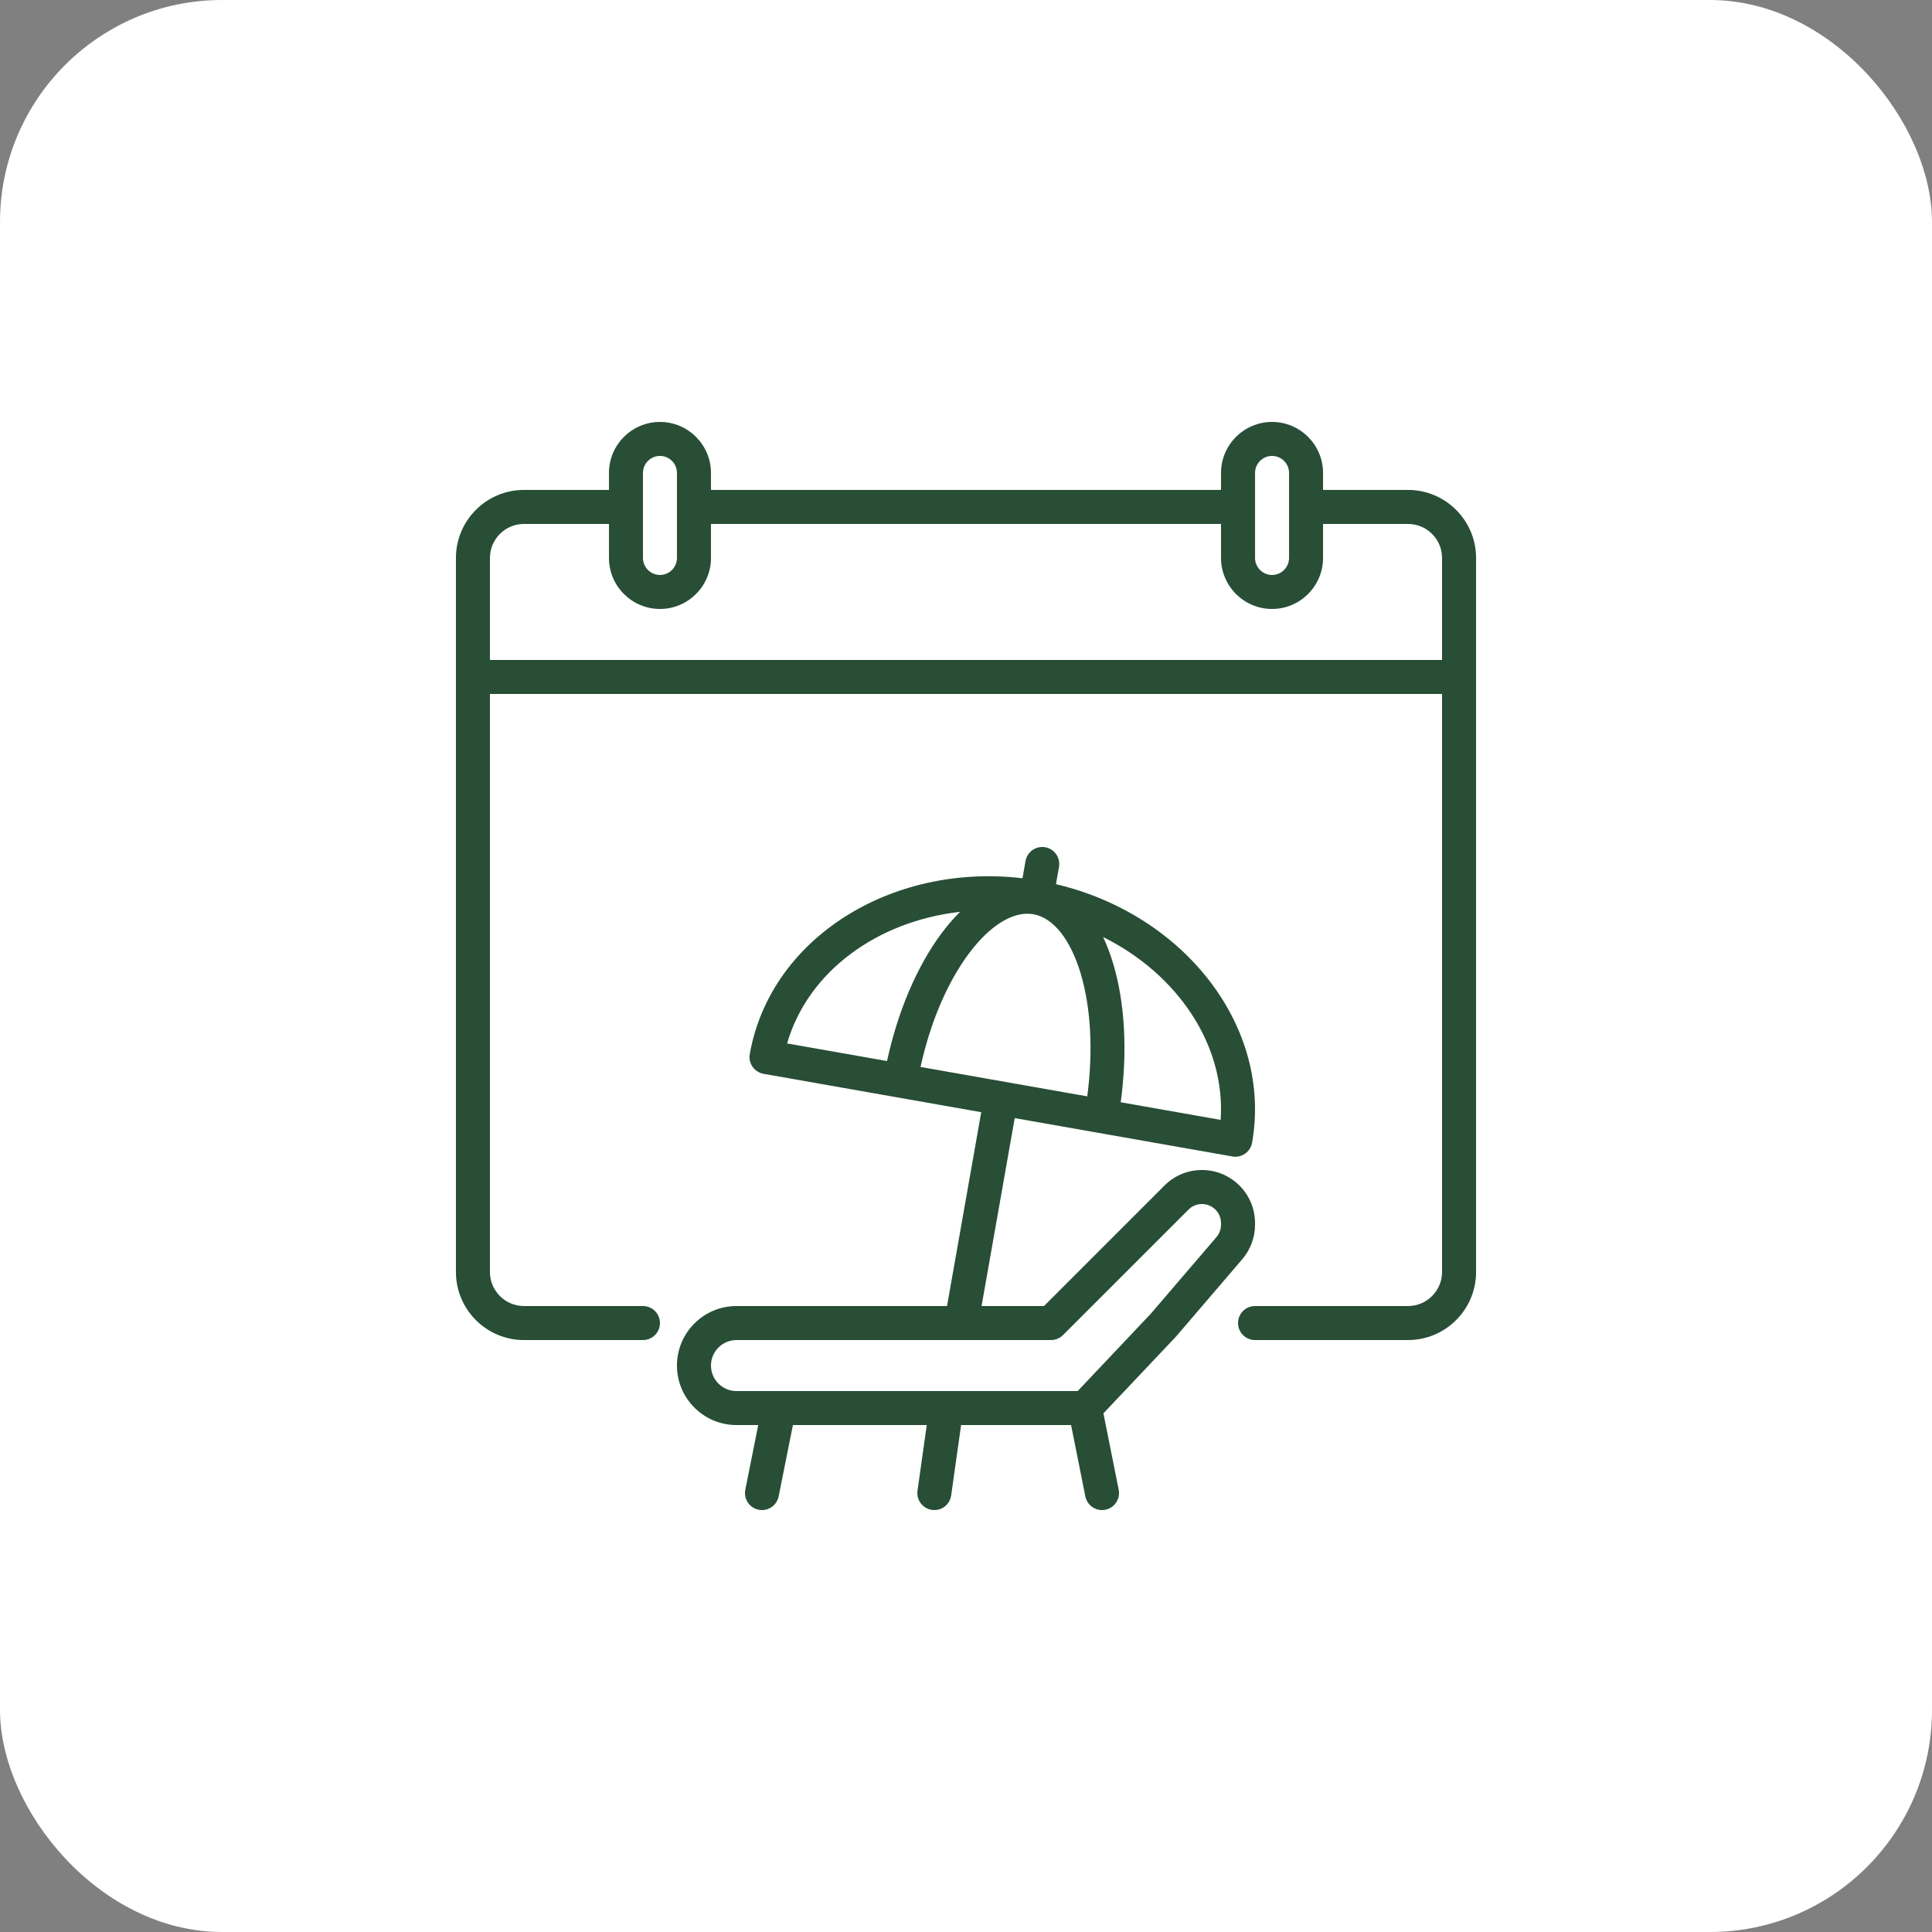 <svg xmlns="http://www.w3.org/2000/svg" width="87" height="87" viewBox="0 0 87 87" fill="none"><rect x="0" y="0" width="87" height="87" fill="#808080" stroke="none"/><rect width="87" height="87" rx="10" fill="white"></rect><path d="M63.406 22.062H59.578V21.297C59.578 20.031 58.547 19 57.281 19C56.015 19 54.984 20.031 54.984 21.297V22.062H32.016V21.297C32.016 20.031 30.985 19 29.719 19C28.453 19 27.422 20.031 27.422 21.297V22.062H23.594C21.905 22.062 20.531 23.437 20.531 25.125V57.281C20.531 58.969 21.905 60.344 23.594 60.344H28.953C29.376 60.344 29.719 60.001 29.719 59.578C29.719 59.155 29.376 58.812 28.953 58.812H23.594C22.75 58.812 22.062 58.125 22.062 57.281V31.25H64.937V57.281C64.937 58.125 64.25 58.812 63.406 58.812H56.516C56.093 58.812 55.75 59.155 55.75 59.578C55.75 60.001 56.093 60.344 56.516 60.344H63.406C65.094 60.344 66.469 58.969 66.469 57.281V25.125C66.469 23.437 65.094 22.062 63.406 22.062ZM56.516 21.297C56.516 20.875 56.859 20.531 57.281 20.531C57.703 20.531 58.047 20.875 58.047 21.297V25.125C58.047 25.547 57.703 25.891 57.281 25.891C56.859 25.891 56.516 25.547 56.516 25.125V21.297ZM28.953 21.297C28.953 20.875 29.297 20.531 29.719 20.531C30.141 20.531 30.484 20.875 30.484 21.297V25.125C30.484 25.547 30.141 25.891 29.719 25.891C29.297 25.891 28.953 25.547 28.953 25.125V21.297ZM64.937 29.719H22.062V25.125C22.062 24.281 22.75 23.594 23.594 23.594H27.422V25.125C27.422 26.391 28.453 27.422 29.719 27.422C30.985 27.422 32.016 26.391 32.016 25.125V23.594H54.984V25.125C54.984 26.391 56.015 27.422 57.281 27.422C58.547 27.422 59.578 26.391 59.578 25.125V23.594H63.406C64.25 23.594 64.937 24.281 64.937 25.125V29.719Z" fill="#284E36"></path><path d="M54.126 52.687C53.487 52.687 52.887 52.936 52.436 53.387L47.011 58.812H44.201L45.694 50.349L49.464 51.014C49.464 51.014 49.464 51.014 49.464 51.014L55.496 52.077C55.54 52.085 55.584 52.089 55.629 52.089C55.785 52.089 55.938 52.041 56.068 51.95C56.234 51.834 56.347 51.656 56.383 51.456C57.297 46.271 53.377 41.191 47.551 39.815L47.688 39.039C47.761 38.623 47.483 38.226 47.067 38.152C46.651 38.079 46.254 38.357 46.18 38.773L46.043 39.549C40.097 38.849 34.677 42.283 33.763 47.468C33.728 47.668 33.773 47.873 33.89 48.04C34.006 48.206 34.184 48.319 34.384 48.355L44.186 50.083L42.646 58.812H33.164C31.686 58.812 30.484 60.014 30.484 61.492C30.484 62.97 31.686 64.172 33.164 64.172H34.144L33.562 67.084C33.479 67.499 33.748 67.902 34.162 67.985C34.213 67.995 34.264 68 34.313 68C34.671 68 34.99 67.748 35.063 67.384L35.706 64.172H41.733L41.316 67.127C41.257 67.546 41.548 67.933 41.967 67.992C42.003 67.997 42.039 68 42.075 68C42.45 68 42.778 67.724 42.832 67.341L43.279 64.172H48.232L48.874 67.384C48.947 67.748 49.267 68 49.624 68C49.674 68 49.724 67.995 49.775 67.985C50.19 67.902 50.459 67.499 50.376 67.084L49.688 63.644L52.945 60.2C52.953 60.191 52.962 60.181 52.97 60.172L55.941 56.704C56.311 56.272 56.516 55.719 56.516 55.149V55.077C56.516 53.759 55.444 52.687 54.126 52.687ZM41.452 48.046C41.893 46.046 42.65 44.26 43.617 42.956C44.576 41.663 45.639 41.011 46.533 41.168C46.533 41.168 46.534 41.168 46.535 41.168C46.535 41.168 46.536 41.169 46.537 41.169C47.431 41.328 48.207 42.303 48.666 43.846C49.129 45.402 49.229 47.34 48.96 49.37L45.206 48.708L41.452 48.046ZM54.967 50.429L50.467 49.636C50.775 47.371 50.661 45.184 50.133 43.41C50.003 42.97 49.849 42.565 49.675 42.196C53.048 43.874 55.196 47.078 54.967 50.429ZM43.233 41.061C42.943 41.348 42.66 41.675 42.387 42.044C41.284 43.531 40.429 45.547 39.944 47.78L35.444 46.987C36.376 43.76 39.489 41.484 43.233 41.061ZM54.984 55.149C54.984 55.354 54.911 55.552 54.778 55.708L51.819 59.161L48.529 62.641H35.075C35.074 62.641 35.074 62.641 35.073 62.641H33.164C32.531 62.641 32.016 62.125 32.016 61.492C32.016 60.859 32.531 60.344 33.164 60.344H43.287C43.288 60.344 43.289 60.344 43.289 60.344C43.29 60.344 43.291 60.344 43.291 60.344H47.328C47.531 60.344 47.726 60.263 47.869 60.119L53.519 54.47C53.681 54.308 53.896 54.219 54.126 54.219C54.599 54.219 54.984 54.604 54.984 55.077V55.149H54.984Z" fill="#284E36"></path></svg>